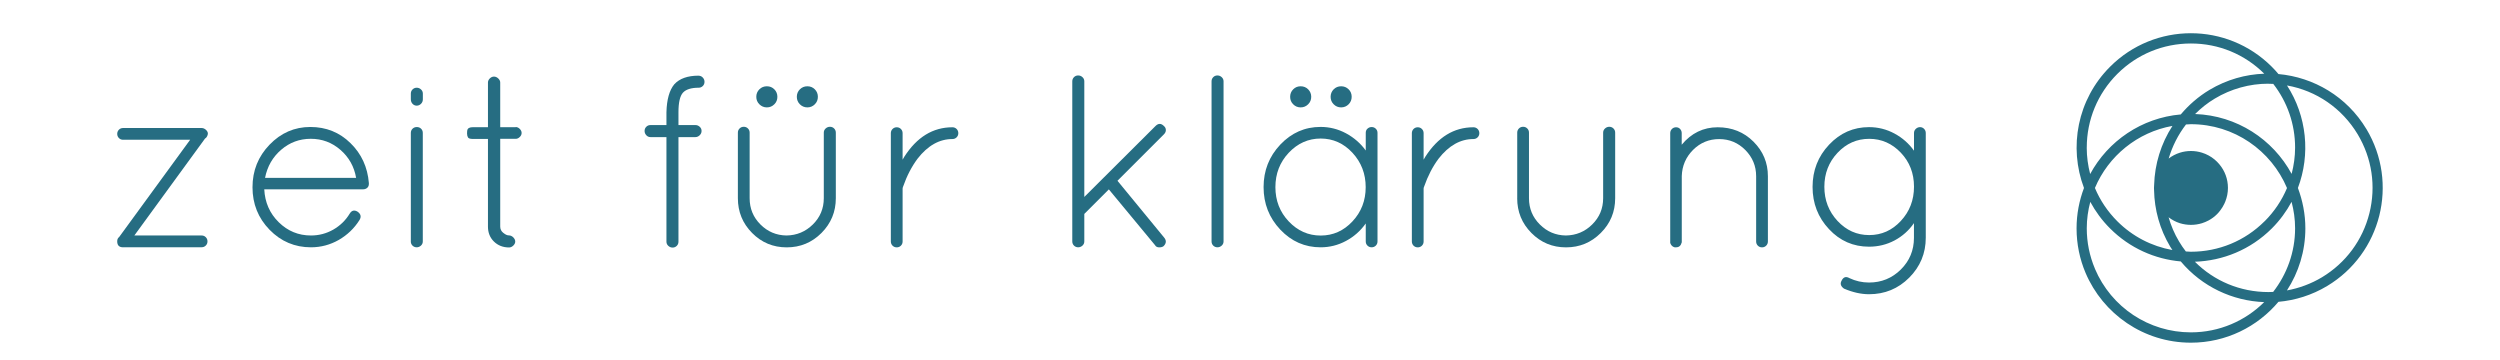 <svg xmlns="http://www.w3.org/2000/svg" xmlns:xlink="http://www.w3.org/1999/xlink" width="444" zoomAndPan="magnify" viewBox="0 0 333 48" height="64" preserveAspectRatio="xMidYMid meet" version="1.0"><path fill="#266d82" d="M 315.207 17.195 C 312.602 12.852 308.172 10.285 303.488 9.863 C 303.207 9.527 302.918 9.199 302.602 8.891 C 299.625 5.914 295.723 4.426 291.828 4.426 C 287.934 4.426 284.031 5.914 281.059 8.891 C 276.688 13.258 275.539 19.613 277.586 25.039 C 276.957 26.711 276.598 28.516 276.598 30.414 C 276.598 32.516 277.023 34.52 277.793 36.34 C 280.109 41.809 285.523 45.645 291.828 45.645 C 296.508 45.645 300.691 43.527 303.488 40.203 C 305.711 40.004 307.93 39.324 309.98 38.094 C 317.191 33.766 319.535 24.41 315.207 17.188 Z M 302.133 11.156 C 302.352 11.156 302.578 11.172 302.801 11.176 C 304.676 13.594 305.707 16.543 305.707 19.656 C 305.707 20.855 305.539 22.031 305.246 23.164 C 302.75 18.555 297.949 15.387 292.387 15.188 C 293.16 14.418 294.035 13.711 295.016 13.129 C 297.172 11.836 299.641 11.148 302.141 11.148 Z M 305.707 30.406 C 305.707 33.602 304.605 36.539 302.785 38.883 C 302.578 38.891 302.367 38.902 302.16 38.902 C 298.402 38.902 294.922 37.434 292.359 34.863 C 296.082 34.734 299.762 33.27 302.609 30.426 C 303.68 29.355 304.551 28.16 305.238 26.887 C 305.535 28.016 305.707 29.191 305.707 30.406 Z M 301.641 29.473 C 299.02 32.09 295.531 33.531 291.828 33.531 C 291.602 33.531 291.383 33.512 291.156 33.496 C 290.832 33.07 290.523 32.633 290.25 32.164 C 289.629 31.133 289.176 30.047 288.855 28.941 C 289.309 29.285 289.816 29.562 290.371 29.734 C 290.832 29.875 291.328 29.953 291.836 29.953 C 292.344 29.953 292.84 29.875 293.301 29.734 C 293.609 29.637 293.902 29.512 294.184 29.363 C 294.605 29.137 294.988 28.848 295.32 28.516 C 295.477 28.359 295.621 28.188 295.758 28 C 295.957 27.738 296.129 27.457 296.273 27.156 C 296.32 27.047 296.375 26.938 296.418 26.828 C 296.637 26.27 296.762 25.664 296.762 25.035 C 296.762 23.844 296.344 22.754 295.633 21.902 C 295.234 21.414 294.742 21.008 294.184 20.707 C 293.902 20.555 293.609 20.43 293.301 20.336 C 292.84 20.191 292.344 20.113 291.836 20.113 C 291.328 20.113 290.832 20.191 290.371 20.336 C 289.824 20.508 289.312 20.773 288.867 21.117 C 289.348 19.488 290.125 17.945 291.176 16.578 C 291.395 16.562 291.617 16.543 291.836 16.543 C 297.586 16.543 302.523 20.055 304.629 25.047 C 303.941 26.684 302.938 28.188 301.645 29.477 Z M 286.93 24.641 C 286.922 24.773 286.91 24.902 286.91 25.035 C 286.91 25.137 286.918 25.238 286.922 25.348 C 286.973 27.918 287.664 30.508 289.082 32.871 C 289.172 33.023 289.266 33.16 289.363 33.305 C 286.602 32.809 284.051 31.496 282.027 29.473 C 280.734 28.18 279.73 26.676 279.043 25.039 C 280.836 20.781 284.703 17.605 289.371 16.77 C 287.844 19.125 287.008 21.852 286.93 24.641 Z M 277.957 19.66 C 277.957 15.957 279.402 12.477 282.02 9.852 C 284.637 7.234 288.125 5.793 291.828 5.793 C 295.531 5.793 298.98 7.219 301.598 9.816 C 299.105 9.906 296.598 10.602 294.301 11.973 C 292.812 12.867 291.539 13.988 290.48 15.242 C 285.262 15.699 280.789 18.781 278.41 23.18 C 278.117 22.047 277.953 20.871 277.953 19.668 Z M 279.051 35.805 C 278.328 34.094 277.957 32.281 277.957 30.406 C 277.957 29.191 278.129 28.016 278.426 26.887 C 279.113 28.16 279.984 29.355 281.059 30.426 C 283.688 33.059 287.047 34.52 290.48 34.824 C 293.305 38.188 297.371 40.086 301.59 40.242 C 299.082 42.73 295.633 44.27 291.828 44.27 C 286.242 44.27 281.223 40.945 279.043 35.797 Z M 309.285 36.934 C 307.844 37.797 306.254 38.387 304.621 38.684 C 306.168 36.301 307.074 33.461 307.074 30.414 C 307.074 28.516 306.707 26.715 306.082 25.039 C 307.766 20.574 307.285 15.484 304.629 11.383 C 308.535 12.078 311.949 14.406 314.047 17.895 C 315.949 21.078 316.504 24.801 315.605 28.398 C 314.707 31.992 312.457 35.023 309.285 36.934 Z M 309.285 36.934 " fill-opacity="1" fill-rule="nonzero"/><path fill="#266d82" d="M 16.398 32.941 C 15.875 32.941 15.613 32.68 15.613 32.156 L 15.613 32.125 C 15.613 31.883 15.703 31.695 15.875 31.566 L 25.328 18.617 L 16.398 18.617 C 16.176 18.617 15.992 18.543 15.84 18.391 C 15.691 18.238 15.613 18.055 15.613 17.832 C 15.613 17.613 15.691 17.43 15.84 17.277 C 15.992 17.125 16.176 17.051 16.398 17.051 L 26.762 17.051 C 27.023 17.031 27.258 17.121 27.465 17.324 C 27.672 17.531 27.738 17.75 27.656 17.977 C 27.582 18.211 27.465 18.371 27.312 18.453 L 17.895 31.367 L 26.852 31.367 C 27.074 31.367 27.258 31.441 27.41 31.594 C 27.562 31.746 27.637 31.93 27.637 32.152 C 27.637 32.371 27.562 32.555 27.41 32.707 C 27.258 32.859 27.074 32.934 26.852 32.934 L 16.398 32.934 Z M 16.398 32.941 " fill-opacity="1" fill-rule="nonzero"/><path fill="#266d82" d="M 49.133 24.375 L 49.133 24.504 C 49.133 24.723 49.055 24.895 48.906 25.027 C 48.754 25.156 48.57 25.219 48.348 25.219 L 35.199 25.219 C 35.289 26.965 35.93 28.426 37.129 29.602 C 38.324 30.777 39.754 31.367 41.418 31.367 C 42.488 31.367 43.477 31.105 44.391 30.586 C 45.305 30.062 46.035 29.355 46.582 28.453 C 46.844 28.023 47.195 27.934 47.629 28.195 C 48.066 28.504 48.148 28.875 47.887 29.305 C 47.188 30.418 46.266 31.297 45.125 31.957 C 43.98 32.609 42.742 32.941 41.418 32.941 C 39.262 32.941 37.418 32.156 35.906 30.605 C 34.391 29.047 33.633 27.156 33.633 24.945 C 33.633 22.73 34.391 20.844 35.906 19.27 C 37.418 17.703 39.23 16.914 41.336 16.914 C 43.438 16.914 45.223 17.629 46.68 19.059 C 48.141 20.484 48.961 22.258 49.133 24.375 Z M 45.34 19.957 C 44.207 18.973 42.895 18.488 41.395 18.488 C 39.898 18.488 38.586 18.973 37.461 19.941 C 36.328 20.91 35.605 22.16 35.305 23.688 L 47.434 23.688 C 47.176 22.184 46.473 20.938 45.34 19.957 Z M 45.34 19.957 " fill-opacity="1" fill-rule="nonzero"/><path fill="#266d82" d="M 54.723 13.223 L 54.723 12.469 C 54.723 12.25 54.801 12.062 54.949 11.914 C 55.102 11.762 55.289 11.684 55.508 11.684 C 55.727 11.684 55.914 11.762 56.078 11.914 C 56.242 12.062 56.324 12.25 56.324 12.469 L 56.324 13.223 C 56.324 13.465 56.242 13.664 56.078 13.828 C 55.914 13.992 55.719 14.074 55.508 14.074 C 55.293 14.074 55.102 13.992 54.949 13.828 C 54.801 13.664 54.723 13.465 54.723 13.223 Z M 54.723 32.156 L 54.723 17.703 C 54.723 17.484 54.801 17.297 54.949 17.148 C 55.102 16.996 55.293 16.922 55.52 16.922 C 55.746 16.922 55.941 16.996 56.09 17.148 C 56.242 17.297 56.316 17.484 56.316 17.703 L 56.316 32.156 C 56.316 32.379 56.234 32.562 56.07 32.715 C 55.906 32.863 55.715 32.941 55.5 32.941 C 55.289 32.941 55.094 32.863 54.945 32.715 C 54.793 32.562 54.719 32.379 54.719 32.156 Z M 54.723 32.156 " fill-opacity="1" fill-rule="nonzero"/><path fill="#266d82" d="M 68.691 16.922 C 68.891 16.922 69.066 17.004 69.234 17.168 C 69.398 17.332 69.48 17.512 69.48 17.711 C 69.48 17.91 69.398 18.09 69.234 18.246 C 69.066 18.41 68.891 18.492 68.691 18.492 L 66.629 18.492 L 66.629 30.172 C 66.629 30.523 66.766 30.805 67.043 31.023 C 67.316 31.242 67.555 31.355 67.777 31.355 C 67.996 31.355 68.188 31.441 68.367 31.613 C 68.539 31.793 68.629 31.973 68.629 32.172 C 68.629 32.371 68.539 32.551 68.367 32.715 C 68.195 32.879 68.012 32.961 67.812 32.961 C 67.008 32.961 66.332 32.699 65.797 32.18 C 65.262 31.656 64.996 30.988 64.996 30.188 L 64.996 18.508 L 62.996 18.508 C 62.645 18.508 62.426 18.445 62.344 18.316 C 62.262 18.184 62.211 18.012 62.211 17.793 C 62.211 17.574 62.227 17.422 62.246 17.332 C 62.309 17.07 62.562 16.941 62.996 16.941 L 64.996 16.941 L 64.996 10.992 C 64.996 10.793 65.078 10.613 65.242 10.449 C 65.406 10.285 65.594 10.203 65.797 10.203 C 66.004 10.203 66.195 10.285 66.367 10.449 C 66.539 10.613 66.629 10.793 66.629 10.992 L 66.629 16.941 L 68.691 16.941 Z M 68.691 16.922 " fill-opacity="1" fill-rule="nonzero"/><path fill="#266d82" d="M 93.059 10.086 C 93.277 10.086 93.461 10.168 93.613 10.332 C 93.766 10.496 93.84 10.688 93.84 10.902 C 93.84 11.117 93.766 11.309 93.613 11.457 C 93.461 11.609 93.277 11.684 93.059 11.684 C 92.055 11.684 91.355 11.914 90.961 12.352 C 90.57 12.797 90.371 13.664 90.371 14.957 L 90.371 16.66 L 92.633 16.66 C 92.852 16.66 93.035 16.734 93.203 16.887 C 93.367 17.035 93.449 17.223 93.449 17.441 C 93.449 17.664 93.367 17.848 93.203 18.012 C 93.035 18.176 92.844 18.262 92.633 18.262 L 90.371 18.262 L 90.371 32.191 C 90.371 32.41 90.297 32.598 90.145 32.75 C 89.992 32.898 89.809 32.977 89.59 32.977 C 89.367 32.977 89.184 32.898 89.02 32.75 C 88.852 32.598 88.77 32.41 88.77 32.191 L 88.77 18.262 L 86.641 18.262 C 86.422 18.262 86.234 18.176 86.086 18.012 C 85.934 17.848 85.859 17.656 85.859 17.441 C 85.859 17.23 85.934 17.035 86.086 16.887 C 86.234 16.734 86.422 16.66 86.641 16.66 L 88.77 16.66 L 88.77 14.957 C 88.812 13.25 89.164 12.016 89.816 11.227 C 90.516 10.461 91.594 10.078 93.051 10.078 Z M 93.059 10.086 " fill-opacity="1" fill-rule="nonzero"/><path fill="#266d82" d="M 98.285 17.668 C 98.285 17.449 98.359 17.266 98.512 17.113 C 98.664 16.961 98.848 16.887 99.07 16.887 C 99.289 16.887 99.473 16.961 99.625 17.113 C 99.777 17.266 99.852 17.449 99.852 17.668 L 99.852 26.402 C 99.852 27.773 100.332 28.941 101.289 29.898 C 102.25 30.859 103.402 31.348 104.758 31.367 C 106.129 31.348 107.297 30.859 108.273 29.898 C 109.242 28.941 109.73 27.773 109.73 26.402 L 109.73 17.668 C 109.73 17.449 109.812 17.266 109.977 17.113 C 110.145 16.961 110.336 16.887 110.547 16.887 C 110.762 16.887 110.953 16.961 111.105 17.113 C 111.254 17.266 111.332 17.449 111.332 17.668 L 111.332 26.402 C 111.332 28.207 110.691 29.754 109.422 31.031 C 108.145 32.309 106.605 32.949 104.793 32.949 C 102.977 32.949 101.445 32.309 100.18 31.031 C 98.918 29.754 98.285 28.215 98.285 26.402 Z M 102.145 14.305 C 102.539 14.305 102.867 14.164 103.141 13.891 C 103.418 13.617 103.547 13.285 103.547 12.895 C 103.547 12.504 103.41 12.168 103.141 11.898 C 102.867 11.625 102.539 11.492 102.145 11.492 C 101.754 11.492 101.418 11.629 101.148 11.898 C 100.875 12.172 100.738 12.504 100.738 12.895 C 100.738 13.285 100.875 13.621 101.148 13.891 C 101.426 14.164 101.754 14.305 102.145 14.305 Z M 107.539 14.305 C 107.93 14.305 108.266 14.164 108.535 13.891 C 108.809 13.617 108.941 13.285 108.941 12.895 C 108.941 12.504 108.805 12.168 108.535 11.898 C 108.262 11.625 107.93 11.492 107.539 11.492 C 107.148 11.492 106.816 11.629 106.543 11.898 C 106.27 12.172 106.137 12.504 106.137 12.895 C 106.137 13.285 106.273 13.621 106.543 13.891 C 106.812 14.16 107.148 14.305 107.539 14.305 Z M 107.539 14.305 " fill-opacity="1" fill-rule="nonzero"/><path fill="#266d82" d="M 118.66 32.156 L 118.66 17.738 C 118.66 17.52 118.738 17.332 118.887 17.18 C 119.039 17.031 119.223 16.953 119.445 16.953 C 119.664 16.953 119.852 17.031 120 17.18 C 120.152 17.332 120.227 17.52 120.227 17.738 L 120.227 21.27 C 120.316 21.098 120.391 20.965 120.453 20.879 C 122.129 18.262 124.266 16.953 126.863 16.953 C 127.082 16.953 127.27 17.031 127.422 17.18 C 127.57 17.332 127.648 17.52 127.648 17.738 C 127.648 17.957 127.57 18.145 127.422 18.293 C 127.27 18.445 127.082 18.52 126.863 18.52 C 125.117 18.52 123.574 19.395 122.219 21.137 C 121.438 22.184 120.789 23.426 120.289 24.867 C 120.25 24.957 120.227 25.039 120.227 25.129 L 120.227 32.164 C 120.227 32.383 120.152 32.57 120 32.723 C 119.852 32.871 119.664 32.949 119.445 32.949 C 119.223 32.949 119.039 32.871 118.887 32.723 C 118.738 32.57 118.66 32.383 118.66 32.164 Z M 118.66 32.156 " fill-opacity="1" fill-rule="nonzero"/><path fill="#266d82" d="M 142.828 32.156 L 142.828 10.832 C 142.828 10.613 142.906 10.43 143.055 10.277 C 143.207 10.125 143.391 10.051 143.613 10.051 C 143.832 10.051 144.02 10.125 144.184 10.277 C 144.348 10.43 144.43 10.613 144.43 10.832 L 144.43 26.234 L 153.918 16.781 C 154.289 16.41 154.66 16.41 155.031 16.781 C 155.207 16.934 155.293 17.113 155.293 17.324 C 155.293 17.539 155.203 17.723 155.031 17.895 L 148.848 24.078 L 155.059 31.637 C 155.387 32.027 155.359 32.41 154.996 32.781 C 154.863 32.891 154.664 32.949 154.406 32.949 C 154.145 32.949 153.957 32.852 153.848 32.652 L 147.699 25.227 L 144.43 28.496 L 144.43 32.156 C 144.43 32.379 144.348 32.562 144.184 32.715 C 144.02 32.863 143.824 32.941 143.613 32.941 C 143.398 32.941 143.207 32.863 143.055 32.715 C 142.906 32.562 142.828 32.379 142.828 32.156 Z M 142.828 32.156 " fill-opacity="1" fill-rule="nonzero"/><path fill="#266d82" d="M 161.379 32.156 L 161.379 10.832 C 161.379 10.613 161.453 10.43 161.605 10.277 C 161.754 10.125 161.941 10.051 162.16 10.051 C 162.379 10.051 162.566 10.125 162.73 10.277 C 162.895 10.43 162.977 10.613 162.977 10.832 L 162.977 32.156 C 162.977 32.379 162.895 32.562 162.73 32.715 C 162.566 32.863 162.375 32.941 162.16 32.941 C 161.949 32.941 161.754 32.863 161.605 32.715 C 161.453 32.562 161.379 32.379 161.379 32.156 Z M 161.379 32.156 " fill-opacity="1" fill-rule="nonzero"/><path fill="#266d82" d="M 182.145 17.148 C 182.297 16.996 182.48 16.922 182.703 16.922 C 182.922 16.922 183.105 16.996 183.258 17.148 C 183.41 17.297 183.484 17.484 183.484 17.703 L 183.484 32.156 C 183.484 32.379 183.41 32.562 183.258 32.715 C 183.105 32.863 182.922 32.941 182.703 32.941 C 182.48 32.941 182.297 32.863 182.145 32.715 C 181.992 32.562 181.918 32.379 181.918 32.156 L 181.918 29.766 C 181.219 30.75 180.344 31.527 179.289 32.09 C 178.23 32.66 177.102 32.941 175.902 32.941 C 173.805 32.941 172.02 32.156 170.535 30.586 C 169.051 29.012 168.309 27.129 168.309 24.922 C 168.309 22.719 169.051 20.836 170.535 19.262 C 172.02 17.695 173.805 16.906 175.902 16.906 C 177.098 16.906 178.23 17.188 179.289 17.758 C 180.344 18.328 181.227 19.09 181.918 20.047 L 181.918 17.691 C 181.918 17.469 181.992 17.285 182.145 17.133 Z M 169.883 24.93 C 169.883 26.715 170.473 28.242 171.66 29.492 C 172.852 30.75 174.266 31.375 175.914 31.375 C 177.562 31.375 178.973 30.75 180.145 29.492 C 181.32 28.242 181.91 26.715 181.91 24.93 C 181.91 23.145 181.32 21.621 180.145 20.348 C 178.973 19.086 177.555 18.453 175.914 18.453 C 174.273 18.453 172.852 19.086 171.66 20.348 C 170.473 21.613 169.883 23.137 169.883 24.93 Z M 172.254 13.891 C 171.977 13.617 171.848 13.285 171.848 12.895 C 171.848 12.504 171.984 12.168 172.254 11.898 C 172.527 11.625 172.855 11.492 173.25 11.492 C 173.641 11.492 173.977 11.629 174.246 11.898 C 174.512 12.168 174.656 12.504 174.656 12.895 C 174.656 13.285 174.52 13.621 174.246 13.891 C 173.969 14.164 173.641 14.305 173.25 14.305 C 172.855 14.305 172.52 14.164 172.254 13.891 Z M 177.645 13.891 C 177.371 13.617 177.238 13.285 177.238 12.895 C 177.238 12.504 177.379 12.168 177.645 11.898 C 177.922 11.625 178.25 11.492 178.641 11.492 C 179.031 11.492 179.363 11.629 179.637 11.898 C 179.914 12.172 180.043 12.504 180.043 12.895 C 180.043 13.285 179.906 13.621 179.637 13.891 C 179.371 14.16 179.031 14.305 178.641 14.305 C 178.25 14.305 177.914 14.164 177.645 13.891 Z M 177.645 13.891 " fill-opacity="1" fill-rule="nonzero"/><path fill="#266d82" d="M 188.059 32.156 L 188.059 17.738 C 188.059 17.52 188.137 17.332 188.285 17.18 C 188.438 17.031 188.625 16.953 188.844 16.953 C 189.062 16.953 189.25 17.031 189.398 17.18 C 189.551 17.332 189.625 17.52 189.625 17.738 L 189.625 21.27 C 189.715 21.098 189.793 20.965 189.852 20.879 C 191.531 18.262 193.664 16.953 196.262 16.953 C 196.484 16.953 196.668 17.031 196.82 17.18 C 196.969 17.332 197.047 17.52 197.047 17.738 C 197.047 17.957 196.969 18.145 196.82 18.293 C 196.668 18.445 196.484 18.52 196.262 18.52 C 194.52 18.52 192.973 19.395 191.617 21.137 C 190.836 22.184 190.191 23.426 189.688 24.867 C 189.648 24.957 189.625 25.039 189.625 25.129 L 189.625 32.164 C 189.625 32.383 189.551 32.57 189.398 32.723 C 189.25 32.871 189.062 32.949 188.844 32.949 C 188.625 32.949 188.438 32.871 188.285 32.723 C 188.137 32.57 188.059 32.383 188.059 32.164 Z M 188.059 32.156 " fill-opacity="1" fill-rule="nonzero"/><path fill="#266d82" d="M 202.094 26.402 L 202.094 17.668 C 202.094 17.449 202.172 17.266 202.32 17.113 C 202.473 16.961 202.66 16.887 202.879 16.887 C 203.098 16.887 203.285 16.961 203.434 17.113 C 203.586 17.266 203.66 17.449 203.66 17.668 L 203.66 26.402 C 203.66 27.773 204.141 28.941 205.105 29.898 C 206.059 30.859 207.219 31.348 208.566 31.367 C 209.941 31.348 211.113 30.859 212.082 29.898 C 213.051 28.941 213.539 27.773 213.539 26.402 L 213.539 17.668 C 213.539 17.449 213.621 17.266 213.789 17.113 C 213.953 16.961 214.145 16.887 214.359 16.887 C 214.57 16.887 214.762 16.961 214.914 17.113 C 215.066 17.266 215.141 17.449 215.141 17.668 L 215.141 26.402 C 215.141 28.207 214.504 29.754 213.223 31.031 C 211.945 32.309 210.406 32.949 208.594 32.949 C 206.781 32.949 205.25 32.309 203.984 31.031 C 202.719 29.754 202.09 28.215 202.09 26.402 Z M 202.094 26.402 " fill-opacity="1" fill-rule="nonzero"/><path fill="#266d82" d="M 224.004 32.289 C 223.895 32.727 223.645 32.941 223.254 32.941 L 223.062 32.941 C 222.82 32.879 222.648 32.734 222.539 32.516 C 222.52 32.492 222.504 32.461 222.504 32.418 L 222.473 32.355 L 222.473 17.738 C 222.473 17.52 222.547 17.332 222.699 17.18 C 222.848 17.031 223.035 16.953 223.254 16.953 C 223.473 16.953 223.652 17.031 223.789 17.18 C 223.934 17.332 224.004 17.52 224.004 17.738 L 224.004 19.277 C 225.289 17.73 226.887 16.953 228.793 16.953 C 230.695 16.953 232.289 17.594 233.566 18.871 C 234.844 20.148 235.484 21.68 235.484 23.469 L 235.484 32.164 C 235.484 32.383 235.406 32.57 235.254 32.723 C 235.105 32.871 234.918 32.949 234.699 32.949 C 234.48 32.949 234.293 32.871 234.145 32.723 C 233.992 32.57 233.918 32.383 233.918 32.164 L 233.918 23.469 C 233.918 22.113 233.434 20.953 232.48 19.984 C 231.52 19.016 230.359 18.527 228.996 18.527 C 227.637 18.527 226.477 19.008 225.516 19.965 C 224.559 20.926 224.051 22.094 224.012 23.461 L 224.012 32.289 Z M 224.004 32.289 " fill-opacity="1" fill-rule="nonzero"/><path fill="#266d82" d="M 256.512 17.703 L 256.512 31.668 C 256.512 33.738 255.777 35.512 254.305 36.988 C 252.836 38.457 251.051 39.191 248.961 39.191 C 247.891 39.191 246.777 38.938 245.621 38.445 C 245.184 38.133 245.078 37.789 245.293 37.398 C 245.531 36.898 245.883 36.781 246.336 37.043 C 247.16 37.434 248.039 37.633 248.953 37.633 C 250.609 37.633 252.023 37.055 253.188 35.902 C 254.355 34.746 254.938 33.34 254.938 31.684 L 254.938 29.719 C 254.266 30.699 253.398 31.469 252.355 32.027 C 251.309 32.582 250.172 32.859 248.953 32.859 C 246.859 32.859 245.078 32.082 243.625 30.523 C 242.16 28.965 241.434 27.086 241.434 24.895 C 241.434 22.703 242.168 20.828 243.637 19.27 C 245.105 17.711 246.879 16.934 248.953 16.934 C 250.148 16.934 251.281 17.215 252.34 17.785 C 253.398 18.355 254.266 19.117 254.945 20.074 L 254.945 17.719 C 254.945 17.496 255.027 17.312 255.191 17.16 C 255.355 17.008 255.543 16.934 255.75 16.934 C 255.953 16.934 256.133 17.008 256.285 17.16 C 256.434 17.312 256.512 17.496 256.512 17.719 Z M 243.004 24.883 C 243.004 26.66 243.59 28.172 244.758 29.43 C 245.926 30.68 247.324 31.312 248.977 31.312 C 250.625 31.312 252.023 30.688 253.191 29.43 C 254.359 28.172 254.945 26.656 254.945 24.867 C 254.945 23.082 254.359 21.57 253.191 20.34 C 252.023 19.113 250.617 18.492 248.977 18.492 C 247.332 18.492 245.926 19.113 244.758 20.355 C 243.59 21.598 243.004 23.109 243.004 24.883 Z M 243.004 24.883 " fill-opacity="1" fill-rule="nonzero"/></svg>